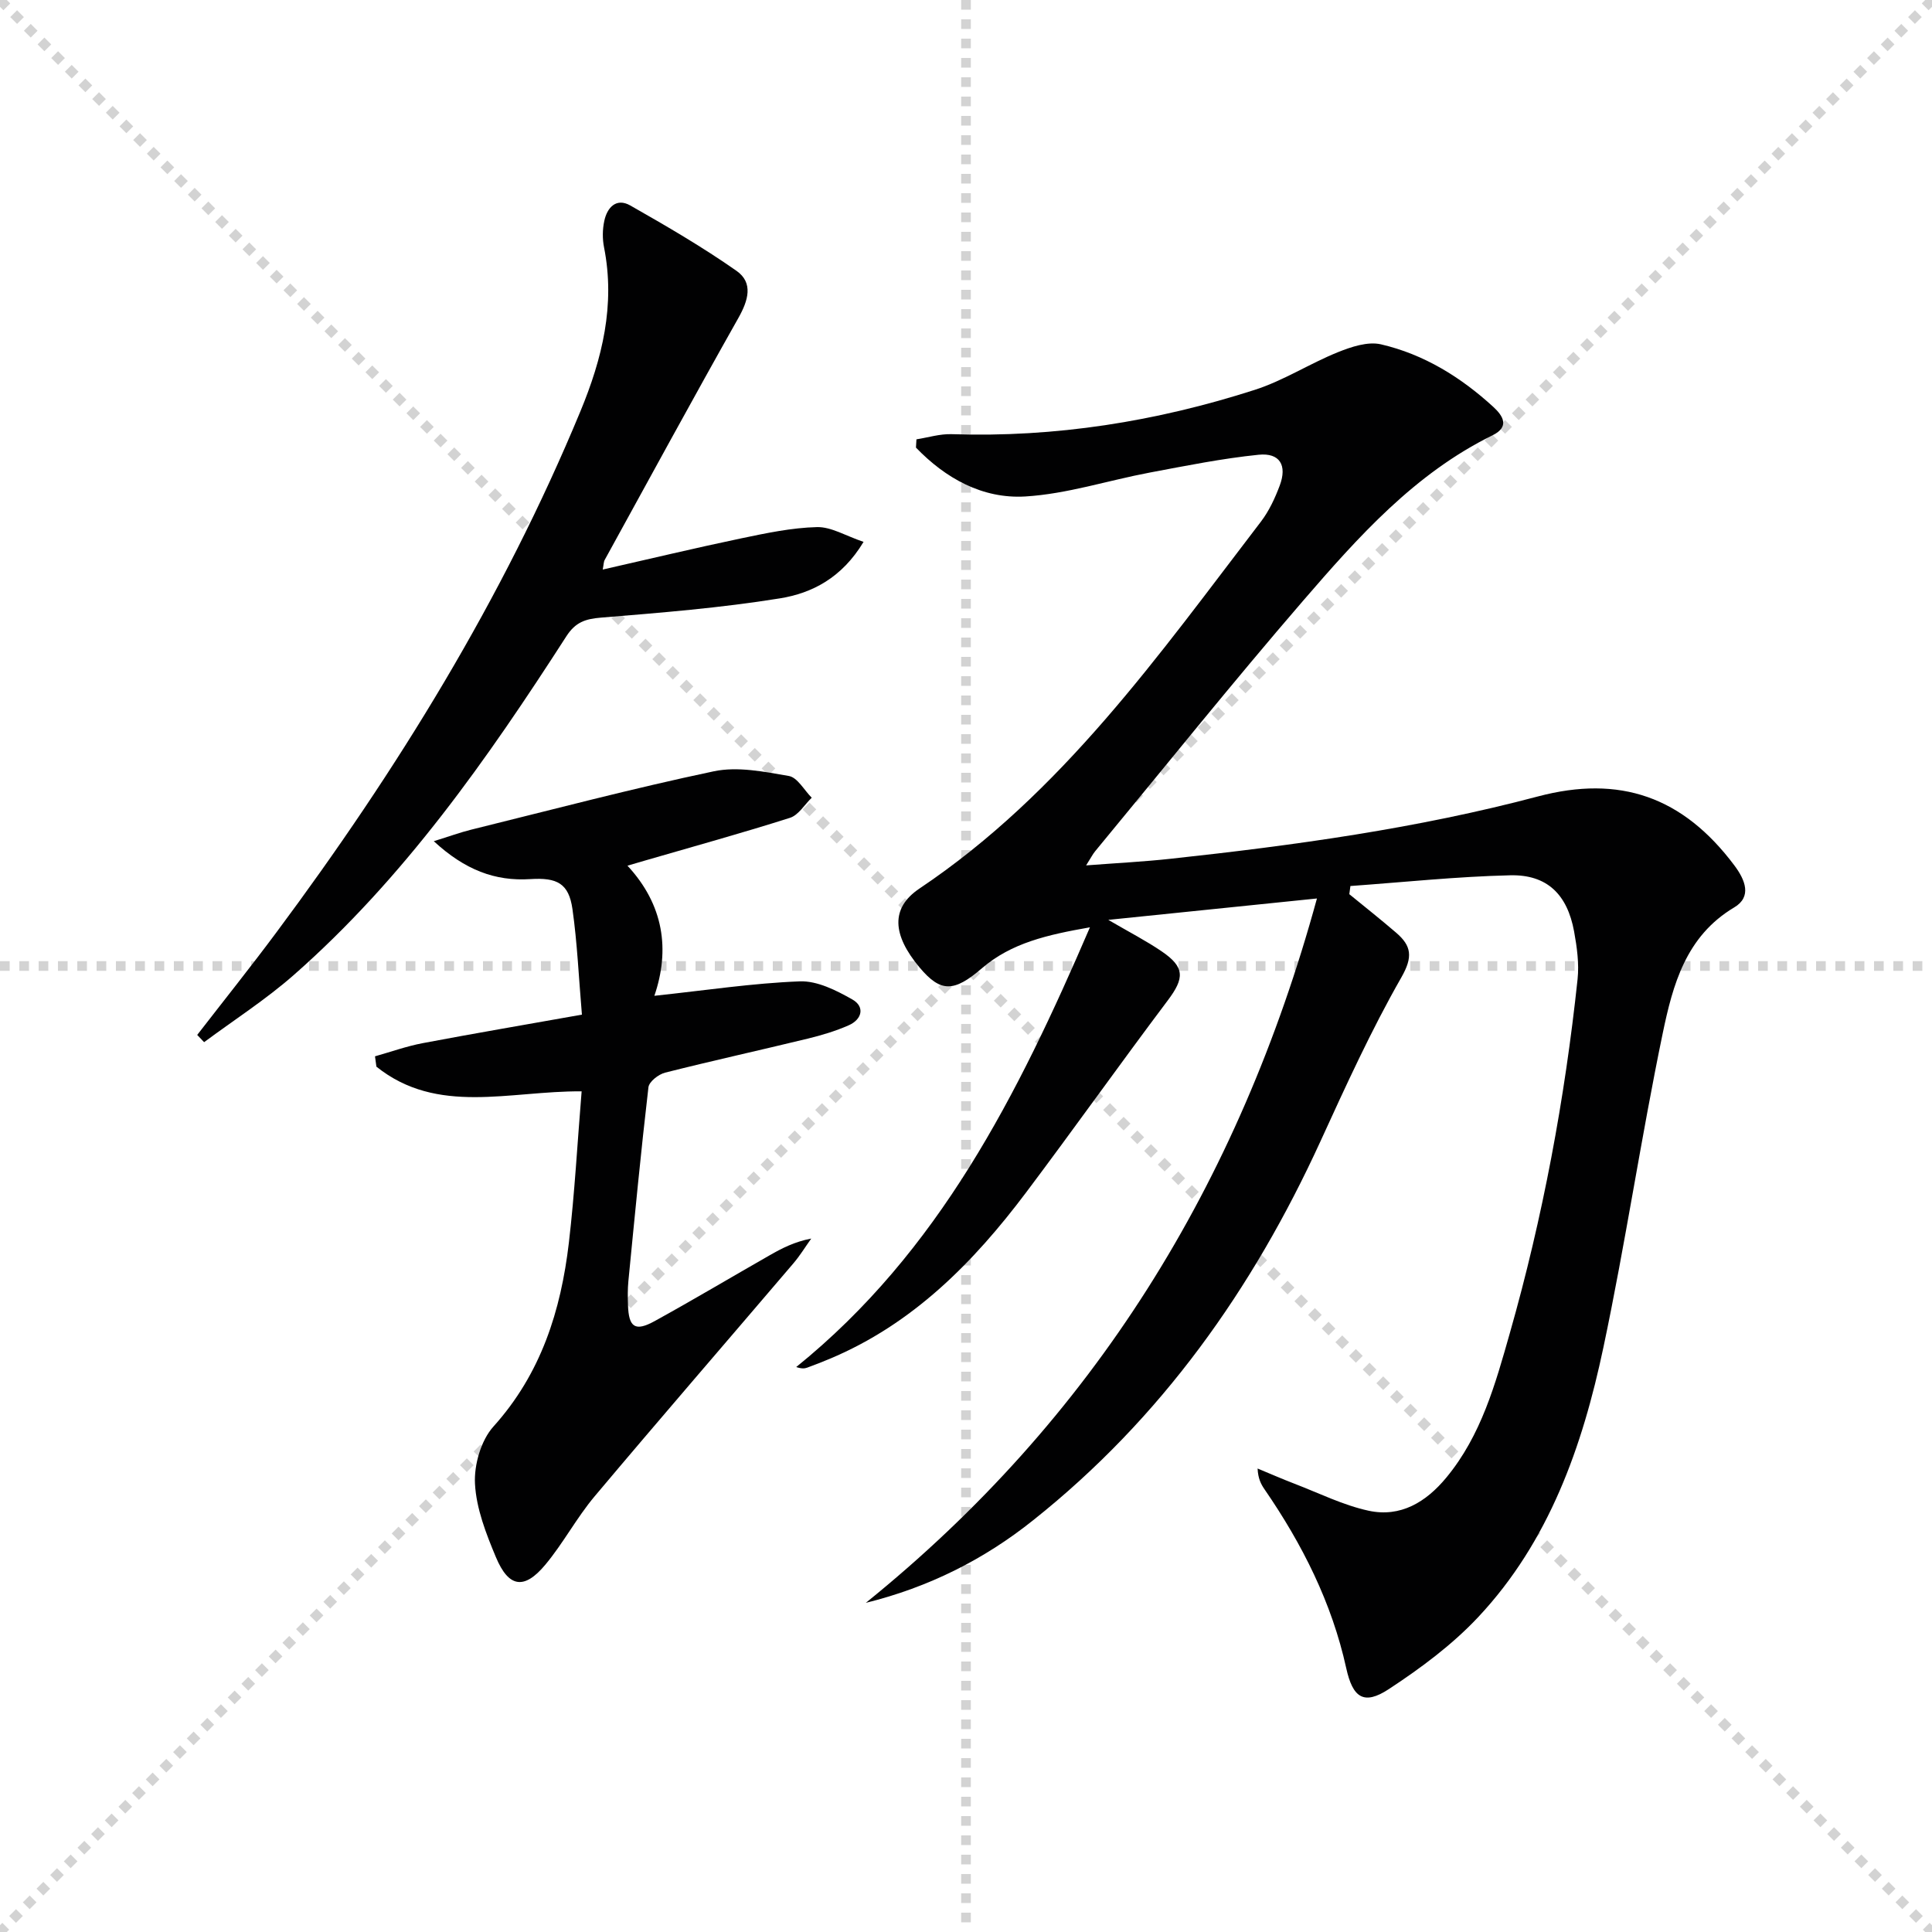 <svg enable-background="new 0 0 400 400" viewBox="0 0 400 400" xmlns="http://www.w3.org/2000/svg"><g stroke="lightgray" stroke-dasharray="1,1" stroke-width="1" transform="scale(2, 2)"><line x1="0" y1="0" x2="200" y2="200"></line><line x1="200" y1="0" x2="0" y2="200"></line><line x1="100" y1="0" x2="100" y2="200"></line><line x1="0" y1="100" x2="200" y2="100"></line></g><g fill="#010102"><path d="m179.26 331.85c47.08-38.02 77.21-86.66 93.4-145.83-14.78 1.52-28.33 2.91-43.2 4.43 4.44 2.59 7.89 4.36 11.07 6.53 4.8 3.27 4.72 5.53 1.24 10.15-9.9 13.16-19.44 26.6-29.33 39.76-10.93 14.53-23.48 27.24-40.66 34.44-1.53.64-3.08 1.25-4.64 1.82-.57.21-1.2.25-2.29-.12 29.54-23.87 45.85-56.28 60.81-91.04-8.8 1.55-16.24 3.21-22.38 8.49-5.83 5.02-8.57 4.98-12.91-.2-5.64-6.74-6.01-12.29 0-16.32 29.54-19.8 49.56-48.38 70.69-75.96 1.68-2.2 2.91-4.85 3.89-7.46 1.58-4.2.03-6.83-4.36-6.39-7.56.77-15.05 2.28-22.54 3.69-8.61 1.62-17.13 4.43-25.79 4.95-8.84.52-16.5-3.76-22.62-10.12.03-.57.07-1.14.1-1.71 2.42-.38 4.86-1.15 7.27-1.07 21.49.72 42.41-2.63 62.79-9.18 5.94-1.91 11.35-5.43 17.17-7.78 2.78-1.12 6.21-2.27 8.94-1.64 8.89 2.06 16.55 6.8 23.27 12.96 2.03 1.86 3.41 4.12-.16 5.87-16.13 7.92-27.81 21.04-39.22 34.25-14.68 17.01-28.74 34.55-43.06 51.87-.5.6-.85 1.32-1.87 2.93 6.42-.49 11.97-.77 17.48-1.37 25.6-2.77 51.09-6.28 76.04-12.9 16.97-4.5 30.04.04 40.71 14.3 2.21 2.96 3.67 6.46-.05 8.67-10.02 5.96-12.72 16.05-14.8 26.06-4.49 21.61-7.72 43.48-12.29 65.07-4.33 20.47-11.23 40.14-25.9 55.79-5.38 5.74-11.92 10.59-18.53 14.93-5.17 3.39-7.46 1.78-8.81-4.36-2.98-13.53-9.09-25.64-16.89-36.98-.74-1.07-1.36-2.22-1.46-4.34 2.56 1.06 5.09 2.17 7.67 3.16 5.08 1.95 10.06 4.44 15.32 5.58 6.6 1.42 11.88-1.77 16.1-6.88 7.22-8.73 10.15-19.39 13.14-29.91 6.83-23.99 11.38-48.46 14.02-73.26.34-3.24-.13-6.64-.72-9.88-1.41-7.68-5.6-11.81-13.23-11.63-11.04.26-22.05 1.43-33.08 2.22-.08.56-.15 1.13-.23 1.69 3.24 2.65 6.52 5.24 9.69 7.97 3.17 2.72 3.53 4.99 1.08 9.27-6.25 10.94-11.5 22.47-16.75 33.94-14 30.58-32.97 57.35-59.44 78.41-10.18 8.15-21.68 13.92-34.68 17.13z"/><path d="m120.42 225.95c-14.97-.11-29.84 5.01-42.49-5.11-.1-.71-.19-1.43-.29-2.14 3.3-.93 6.55-2.1 9.9-2.73 10.72-2.03 21.48-3.86 32.94-5.9-.66-7.7-.96-14.83-1.96-21.86-.76-5.31-3.17-6.56-8.74-6.2-7.3.47-13.55-1.92-19.97-7.85 3.26-1.01 5.46-1.82 7.72-2.38 16.73-4.13 33.4-8.54 50.25-12.09 4.92-1.04 10.44.08 15.55.97 1.78.31 3.16 2.93 4.73 4.5-1.49 1.43-2.74 3.6-4.5 4.16-9.93 3.16-19.98 5.93-29.99 8.84-.94.27-1.87.55-3.66 1.07 7.53 8.12 8.83 17.41 5.57 26.94 10.7-1.14 20.38-2.62 30.11-2.99 3.61-.14 7.57 1.87 10.88 3.75 2.63 1.49 2.03 4.12-.76 5.35-2.71 1.19-5.6 2.06-8.49 2.76-9.83 2.39-19.71 4.56-29.52 7.04-1.37.35-3.32 1.87-3.45 3.04-1.56 13.35-2.84 26.74-4.15 40.12-.16 1.65-.14 3.33-.08 4.99.15 4.58 1.48 5.51 5.5 3.3 8.01-4.41 15.86-9.09 23.8-13.62 2.56-1.47 5.19-2.82 8.64-3.48-1.23 1.72-2.34 3.55-3.71 5.15-13.71 16.08-27.54 32.05-41.14 48.22-3.73 4.44-6.49 9.7-10.2 14.15-4.37 5.24-7.59 4.77-10.24-1.56-2.03-4.85-4.06-10.05-4.33-15.18-.21-3.93 1.24-8.99 3.82-11.86 9.86-10.94 13.97-24 15.62-38.07 1.21-10.36 1.77-20.77 2.64-31.33z"/><path d="m40.83 214.27c5.48-7.08 11.07-14.07 16.41-21.25 25-33.58 46.84-69.01 62.91-107.82 4.54-10.96 7.27-22.06 4.91-33.99-.35-1.76-.33-3.71.05-5.46.59-2.8 2.49-4.85 5.38-3.21 7.48 4.25 14.95 8.6 21.99 13.53 3.54 2.48 2.44 6.14.39 9.77-9.37 16.61-18.48 33.37-27.67 50.08-.23.41-.21.96-.41 2 9.71-2.2 19.16-4.47 28.67-6.46 5.18-1.08 10.44-2.2 15.69-2.33 2.95-.07 5.96 1.82 9.64 3.06-4.5 7.48-10.7 10.62-17.29 11.69-12.25 1.98-24.67 2.98-37.05 3.99-3.27.27-5.31.94-7.2 3.88-16.34 25.37-33.6 50.06-56.47 70.15-5.78 5.07-12.32 9.27-18.52 13.87-.46-.49-.94-.99-1.43-1.5z"/></g></svg>